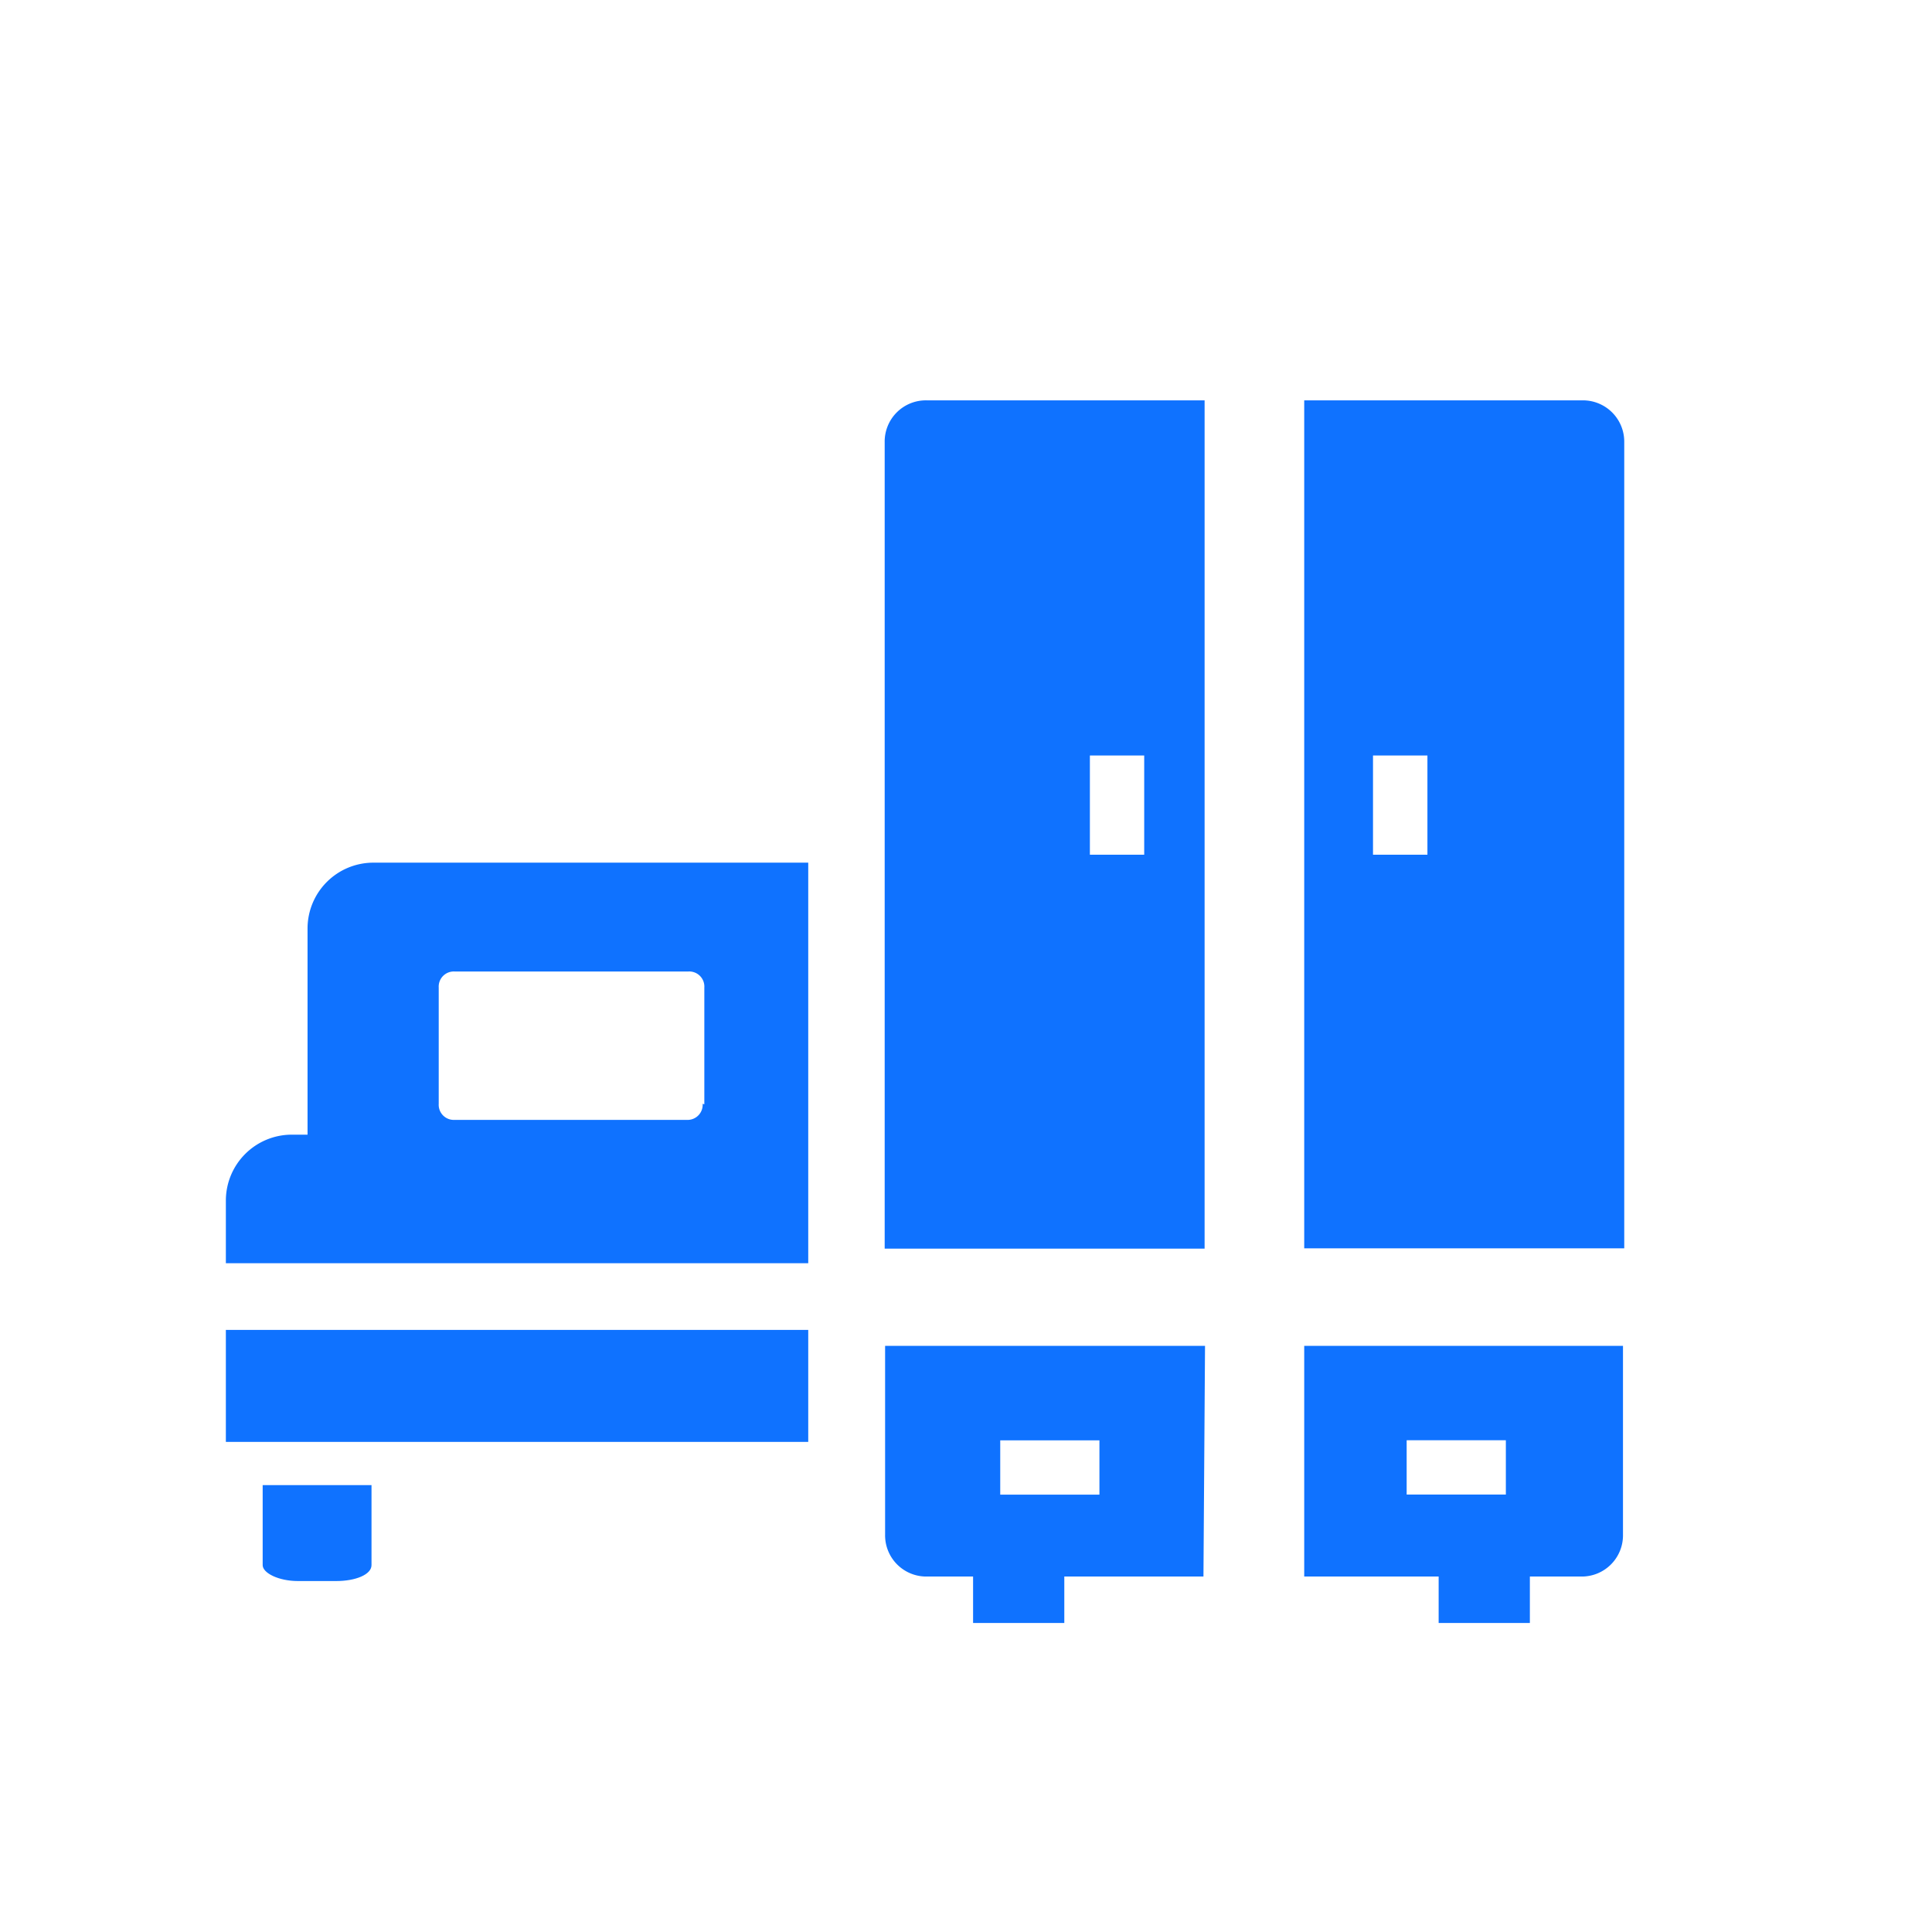 <svg xmlns="http://www.w3.org/2000/svg" viewBox="0 0 184.25 184.25"><rect fill="none" width="184.25" height="184.25"/><path fill="#0f72ff" d="M25.05,141.63H35.43v7.63c0,.91-1.53,1.52-3.36,1.52H28.41c-1.83,0-3.36-.76-3.36-1.52v-7.63Z"/><rect fill="#0f72ff" x="21.54" y="126.83" width="55.54" height="10.68"/><path fill="#0f72ff" d="M35.58,82.27a6.28,6.28,0,0,0-6.25,6.26v19.68H27.8a6.29,6.29,0,0,0-6.26,6.26v6H77.08V82.27Zm31.43,23a1.44,1.44,0,0,1-1.52,1.53H43.36a1.44,1.44,0,0,1-1.52-1.53V94.18a1.44,1.44,0,0,1,1.52-1.53H65.64a1.44,1.44,0,0,1,1.53,1.53v11.13Z"/><path fill="#0f72ff" d="M88.37,38.18a3.93,3.93,0,0,0-4,4v76.9h30.51V38.18Zm20.75,43.33h-5.18V72.05h5.18Z"/><path fill="#0f72ff" d="M150.93,38.18H124.38v80.87H154.9V42.15A3.94,3.94,0,0,0,150.93,38.18Zm-14.8,43.33h-5.19V72.05h5.19Z"/><path fill="#0f72ff" d="M114.92,128.35H84.41v18a3.93,3.93,0,0,0,4,4H92.8v4.43h8.7v-4.43h13.27l.15-22Zm-10.07,14.19H95.39v-5.18h9.46Z"/><path fill="#0f72ff" d="M124.38,128.35v22H137.2v4.43h8.7v-4.43h4.88a3.93,3.93,0,0,0,4-4v-18Zm9.77,9h9.46v5.18h-9.46Z"/></svg>